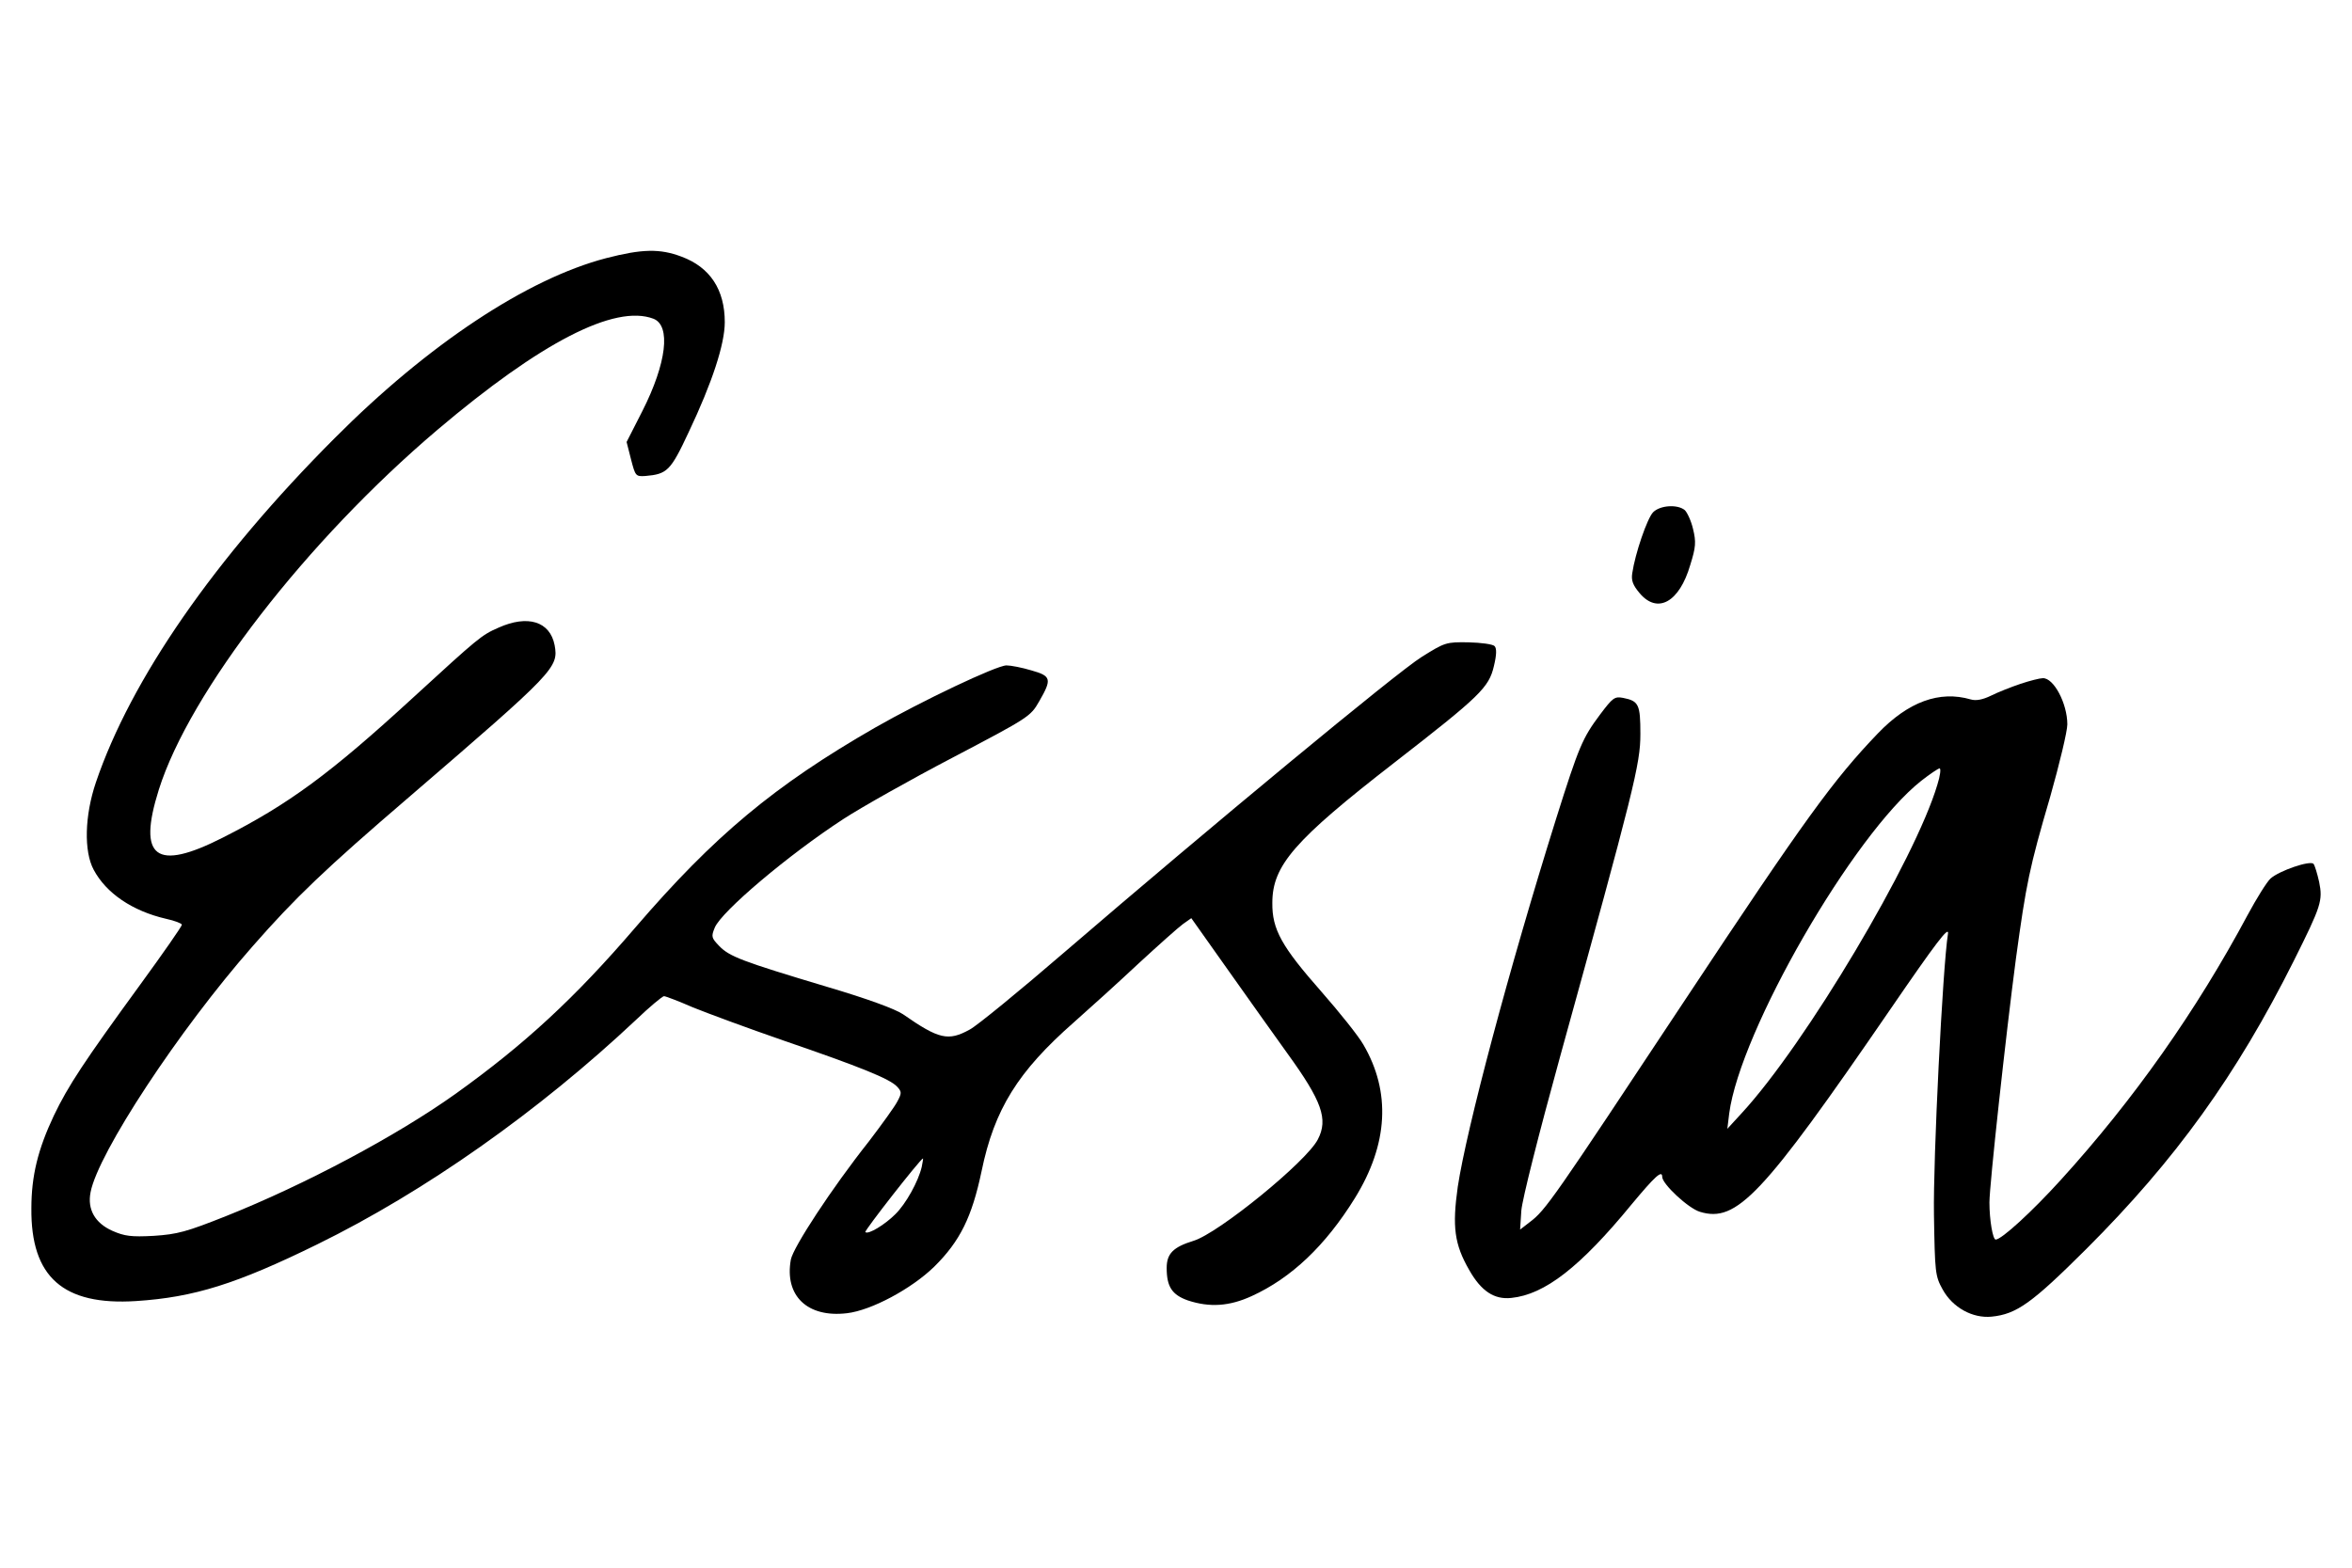 <svg width="150" height="100" viewBox="0 0 150 100" fill="none" xmlns="http://www.w3.org/2000/svg">
<path d="M38.651 16.469C33.622 17.783 27.302 21.963 21.339 27.954C13.687 35.618 8.341 43.341 6.115 49.91C5.399 52.02 5.34 54.309 5.976 55.483C6.771 56.976 8.44 58.111 10.587 58.608C11.143 58.727 11.6 58.907 11.6 58.986C11.6 59.086 10.408 60.798 8.957 62.788C5.359 67.725 4.346 69.257 3.432 71.168C2.418 73.318 2.001 75.01 2.001 77.08C1.961 81.459 4.028 83.29 8.679 82.992C12.375 82.753 15.098 81.897 20.246 79.369C27.103 76.005 34.358 70.889 40.559 65.057C41.433 64.221 42.248 63.544 42.347 63.544C42.447 63.544 43.282 63.863 44.196 64.261C45.13 64.639 47.714 65.595 49.959 66.371C54.889 68.063 56.757 68.819 57.214 69.317C57.512 69.635 57.512 69.735 57.234 70.252C57.075 70.571 56.24 71.725 55.405 72.82C53.04 75.806 50.596 79.548 50.437 80.344C50.019 82.653 51.49 84.067 54.014 83.768C55.564 83.589 58.128 82.215 59.579 80.802C61.229 79.17 61.984 77.637 62.6 74.711C63.415 70.75 64.926 68.342 68.483 65.216C69.497 64.321 71.365 62.629 72.617 61.455C73.87 60.3 75.141 59.165 75.44 58.947L75.976 58.568L78.401 61.992C79.733 63.883 81.402 66.212 82.098 67.187C84.304 70.233 84.721 71.387 84.046 72.681C83.33 74.094 77.705 78.672 76.115 79.15C74.823 79.548 74.406 79.966 74.406 80.882C74.406 82.076 74.744 82.594 75.758 82.952C77.149 83.41 78.401 83.33 79.832 82.673C82.356 81.519 84.523 79.469 86.411 76.423C88.537 72.98 88.716 69.655 86.947 66.63C86.629 66.073 85.417 64.56 84.264 63.246C81.74 60.38 81.124 59.285 81.144 57.593C81.144 55.204 82.555 53.592 88.915 48.656C94.401 44.396 94.957 43.858 95.275 42.485C95.454 41.748 95.454 41.35 95.315 41.211C95.196 41.092 94.46 40.992 93.645 40.972C92.234 40.952 92.155 40.972 90.664 41.908C89.094 42.883 77.169 52.756 67.887 60.738C65.025 63.206 62.302 65.436 61.845 65.674C60.474 66.431 59.877 66.291 57.592 64.699C57.095 64.361 55.306 63.704 52.742 62.947C47.296 61.315 46.521 61.017 45.865 60.34C45.368 59.822 45.349 59.743 45.587 59.165C46.024 58.13 50.278 54.528 53.795 52.239C54.928 51.502 58.069 49.73 60.772 48.317C65.621 45.769 65.721 45.71 66.277 44.734C67.092 43.321 67.052 43.122 65.78 42.764C65.184 42.584 64.469 42.445 64.19 42.445C63.554 42.445 58.784 44.714 55.823 46.406C49.383 50.109 45.547 53.313 40.519 59.165C36.643 63.684 33.443 66.63 29.051 69.775C25.314 72.442 19.451 75.567 14.403 77.578C11.898 78.573 11.322 78.732 9.812 78.832C8.361 78.911 7.943 78.852 7.168 78.513C6.055 78.016 5.558 77.14 5.777 76.045C6.254 73.557 11.402 65.714 16.112 60.36C18.835 57.255 20.703 55.463 26.109 50.825C35.411 42.823 35.63 42.584 35.371 41.151C35.073 39.639 33.662 39.201 31.794 40.037C30.7 40.514 30.521 40.674 26.328 44.515C21.081 49.332 18.418 51.303 14.204 53.433C9.931 55.602 8.758 54.727 10.13 50.367C12.097 44.137 19.57 34.483 27.898 27.417C34.477 21.843 39.207 19.395 41.672 20.331C42.804 20.769 42.506 23.177 40.976 26.203L39.962 28.193L40.24 29.288C40.519 30.363 40.539 30.403 41.155 30.363C42.546 30.243 42.765 30.044 43.917 27.576C45.428 24.391 46.223 21.943 46.223 20.55C46.223 18.48 45.289 17.046 43.46 16.37C42.089 15.852 40.956 15.872 38.651 16.469ZM58.784 74.433C58.566 75.368 57.77 76.801 57.095 77.458C56.439 78.115 55.366 78.772 55.187 78.593C55.107 78.513 58.705 73.915 58.864 73.895C58.883 73.895 58.844 74.134 58.784 74.433Z" fill="black"/>
<path d="M105.432 32.672C105.054 33.05 104.279 35.319 104.1 36.553C104.021 37.031 104.14 37.33 104.577 37.847C105.71 39.181 107.101 38.424 107.797 36.036C108.155 34.901 108.175 34.563 107.976 33.747C107.857 33.229 107.598 32.672 107.439 32.532C106.962 32.154 105.869 32.234 105.432 32.672Z" fill="black"/>
<path d="M128.864 43.619C128.268 43.819 127.413 44.157 126.976 44.376C126.439 44.635 126.022 44.714 125.684 44.615C123.697 44.037 121.709 44.754 119.761 46.784C116.939 49.73 115.15 52.179 107.439 63.823C99.031 76.522 98.574 77.199 97.561 77.956L96.945 78.433L97.024 77.219C97.084 76.502 98.117 72.402 99.489 67.426C104.219 50.307 104.616 48.735 104.616 46.824C104.616 44.933 104.517 44.714 103.503 44.515C102.967 44.416 102.848 44.515 102.052 45.57C100.92 47.083 100.701 47.6 99.25 52.199C96.229 61.833 93.526 72.024 92.969 75.706C92.612 78.254 92.751 79.369 93.705 81.021C94.46 82.355 95.295 82.912 96.388 82.792C98.515 82.573 100.761 80.842 104.06 76.821C105.551 75.029 106.008 74.612 106.008 75.069C106.008 75.527 107.677 77.08 108.413 77.299C110.758 78.015 112.388 76.284 120.517 64.44C123.478 60.121 124.313 59.026 124.233 59.563C123.895 61.673 123.279 73.994 123.339 77.478C123.399 81.18 123.418 81.399 123.895 82.255C124.531 83.409 125.803 84.106 127.016 83.987C128.606 83.828 129.58 83.131 133.038 79.687C138.742 73.994 142.638 68.58 146.295 61.275C148.044 57.772 148.143 57.453 147.905 56.259C147.785 55.722 147.626 55.204 147.547 55.105C147.328 54.866 145.361 55.542 144.804 56.04C144.566 56.259 143.91 57.314 143.353 58.349C140.074 64.48 136.079 70.153 131.408 75.288C129.6 77.279 127.652 79.07 127.274 79.07C127.095 79.07 126.877 77.836 126.877 76.701C126.877 75.607 127.93 65.973 128.566 61.156C129.222 56.359 129.421 55.363 130.752 50.825C131.349 48.715 131.845 46.645 131.845 46.207C131.845 44.873 130.971 43.221 130.275 43.261C130.096 43.261 129.46 43.42 128.864 43.619ZM123.558 50.049C122.146 54.826 115.17 66.57 111.076 71.009L110.162 72.004L110.281 71.029C110.976 65.754 118.191 53.233 122.524 49.81C123.081 49.372 123.617 49.014 123.697 49.014C123.796 49.014 123.736 49.491 123.558 50.049Z" fill="black"/>
</svg>
